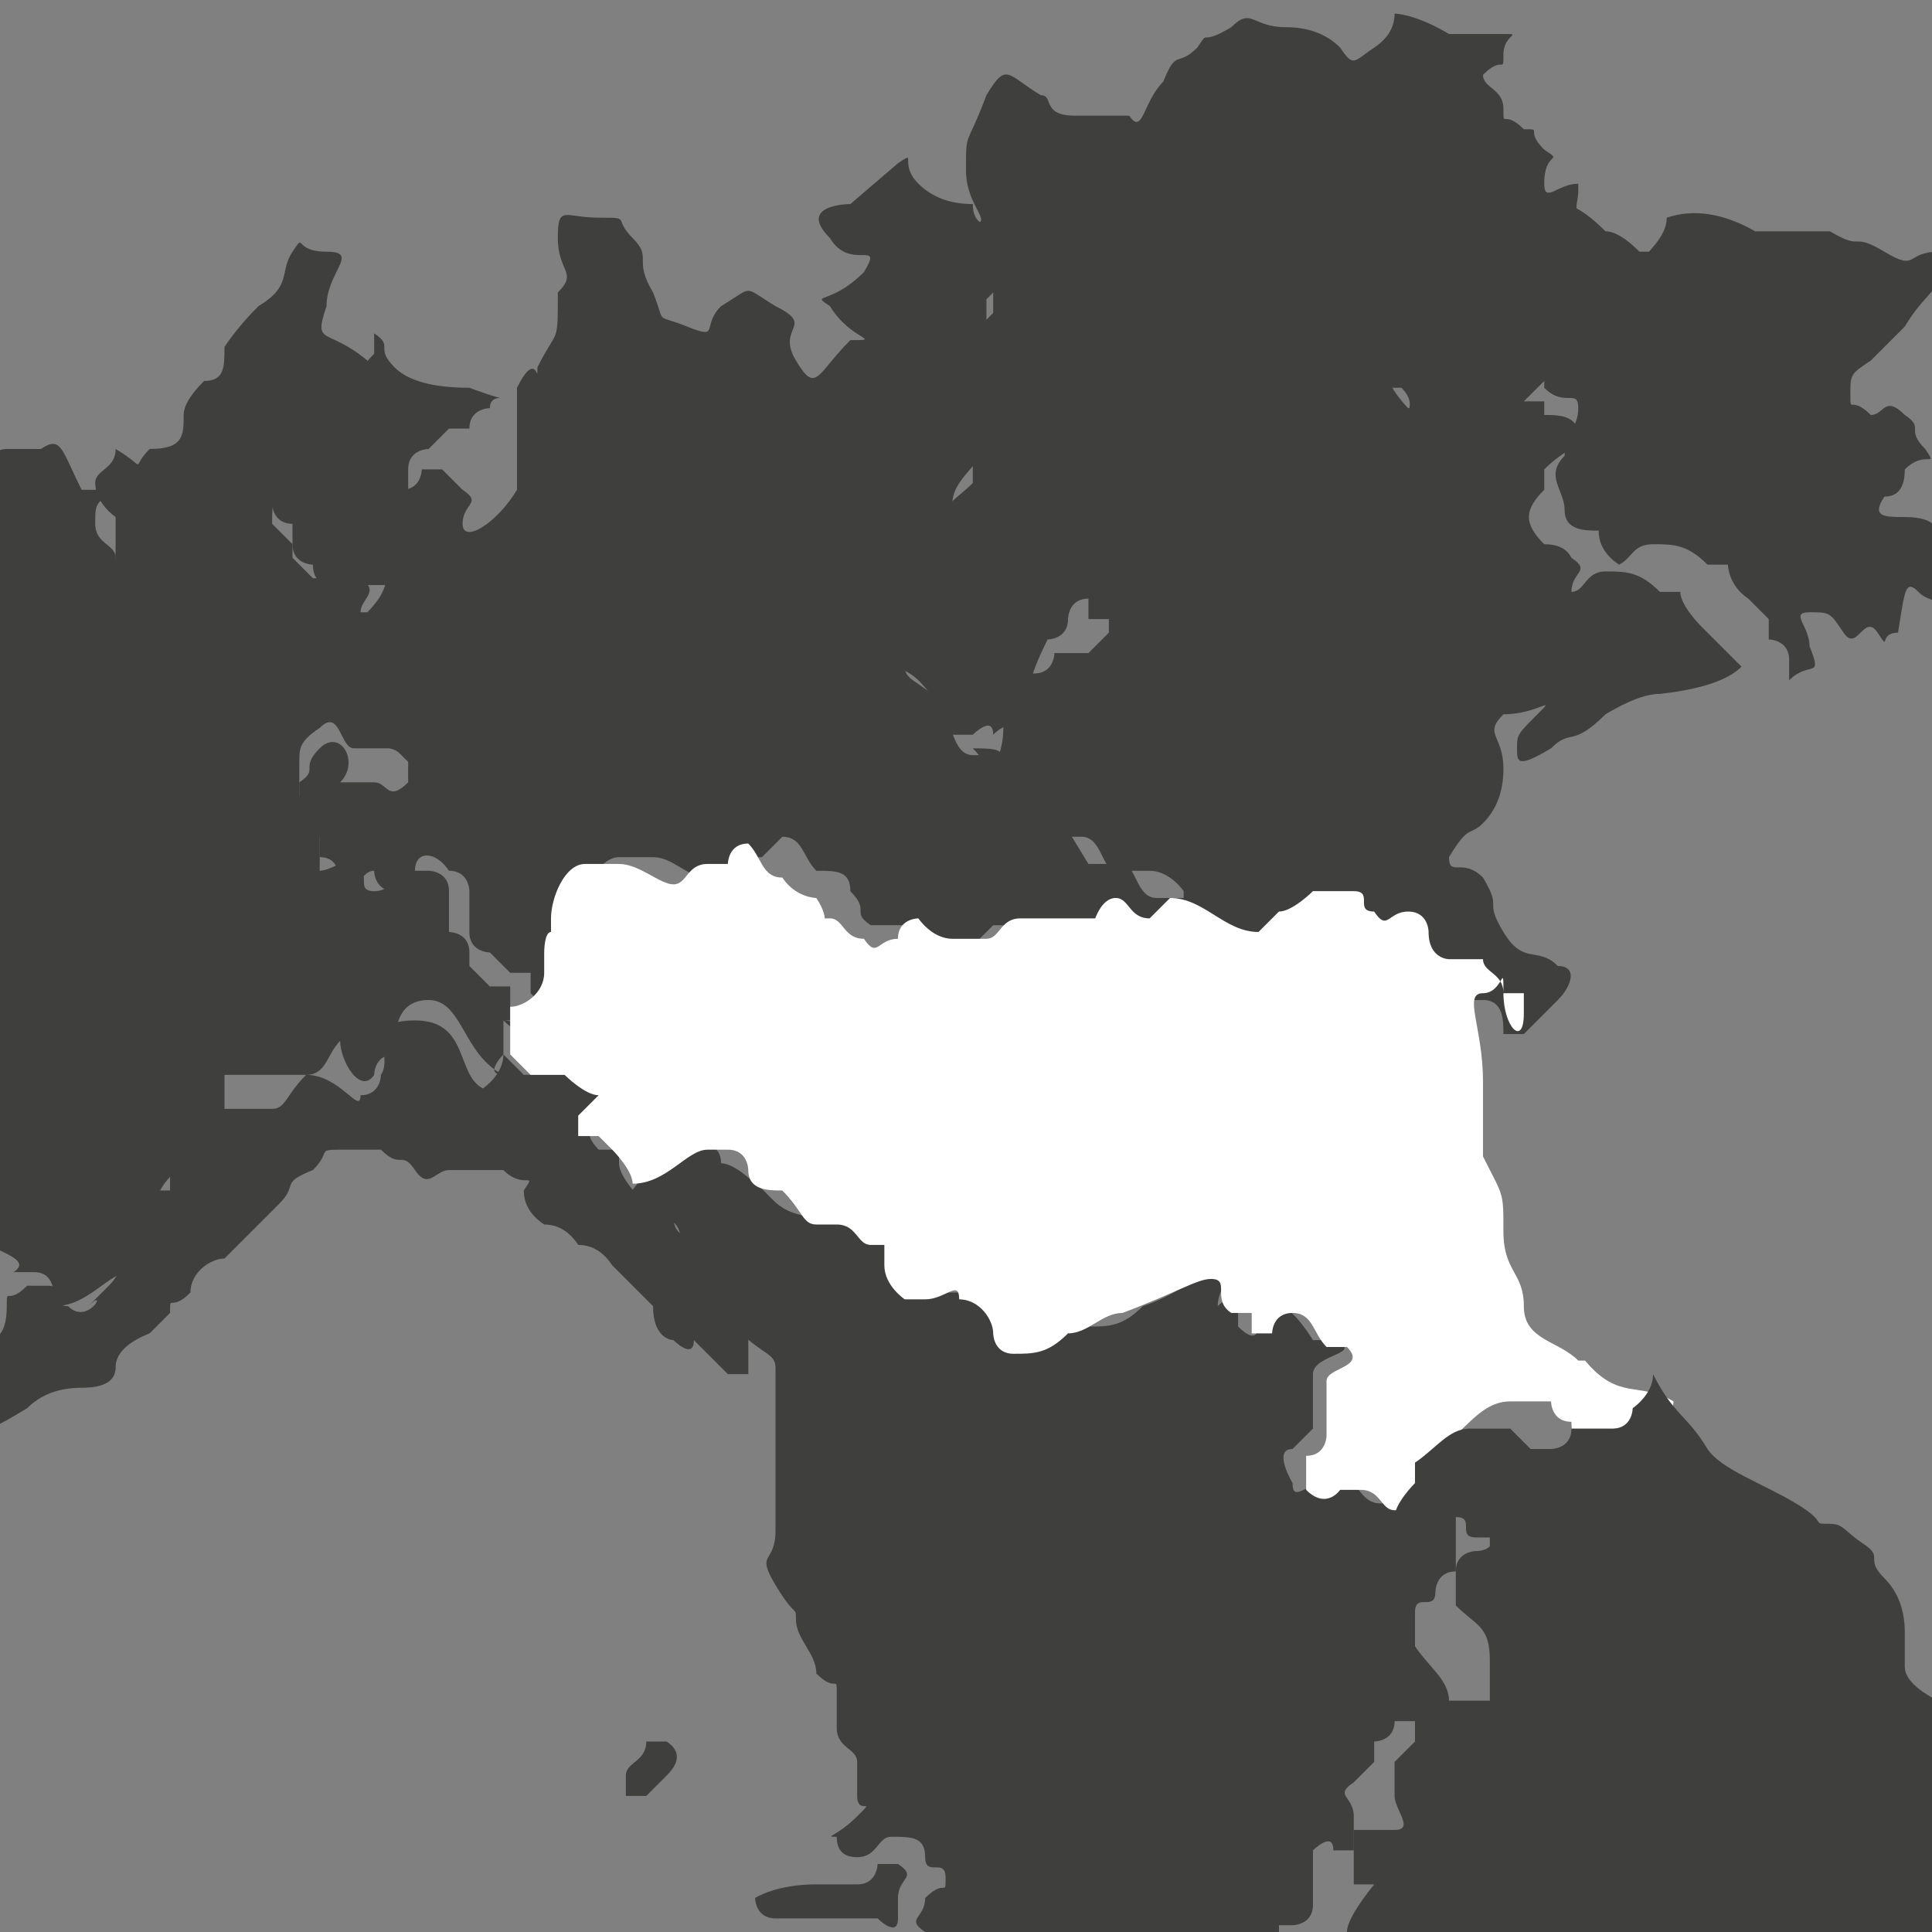 <?xml version="1.0" encoding="UTF-8"?>
<svg xmlns="http://www.w3.org/2000/svg" xmlns:xlink="http://www.w3.org/1999/xlink" version="1.1" viewBox="0 0 28.4 28.4">
  <rect x="0" y="0" width="28.4" height="28.4" fill="#808080" stroke="none"/>
  <defs>
    <style>
      .cls-1 {
        fill: none;
      }

      .cls-2 {
        fill: #3f3f3e;
      }

      .cls-3 {
        clip-path: url(#clippath-17);
      }

      .cls-4 {
        clip-path: url(#clippath-19);
      }

      .cls-5 {
        clip-path: url(#clippath-11);
      }

      .cls-6 {
        clip-path: url(#clippath-16);
      }

      .cls-7 {
        clip-path: url(#clippath-18);
      }

      .cls-8 {
        clip-path: url(#clippath-10);
      }

      .cls-9 {
        clip-path: url(#clippath-15);
      }

      .cls-10 {
        clip-path: url(#clippath-13);
      }

      .cls-11 {
        clip-path: url(#clippath-14);
      }

      .cls-12 {
        clip-path: url(#clippath-12);
      }

      .cls-13 {
        clip-path: url(#clippath-31);
      }

      .cls-14 {
        clip-path: url(#clippath-32);
      }

      .cls-15 {
        clip-path: url(#clippath-33);
      }

      .cls-16 {
        clip-path: url(#clippath-34);
      }

      .cls-17 {
        clip-path: url(#clippath-35);
      }

      .cls-18 {
        clip-path: url(#clippath-39);
      }

      .cls-19 {
        clip-path: url(#clippath-30);
      }

      .cls-20 {
        clip-path: url(#clippath-36);
      }

      .cls-21 {
        clip-path: url(#clippath-37);
      }

      .cls-22 {
        clip-path: url(#clippath-38);
      }

      .cls-23 {
        clip-path: url(#clippath-27);
      }

      .cls-24 {
        clip-path: url(#clippath-29);
      }

      .cls-25 {
        clip-path: url(#clippath-26);
      }

      .cls-26 {
        clip-path: url(#clippath-28);
      }

      .cls-27 {
        clip-path: url(#clippath-20);
      }

      .cls-28 {
        clip-path: url(#clippath-21);
      }

      .cls-29 {
        clip-path: url(#clippath-22);
      }

      .cls-30 {
        clip-path: url(#clippath-23);
      }

      .cls-31 {
        clip-path: url(#clippath-24);
      }

      .cls-32 {
        clip-path: url(#clippath-25);
      }

      .cls-33 {
        clip-path: url(#clippath-41);
      }

      .cls-34 {
        clip-path: url(#clippath-40);
      }

      .cls-35 {
        clip-path: url(#clippath-1);
      }

      .cls-36 {
        clip-path: url(#clippath-3);
      }

      .cls-37 {
        clip-path: url(#clippath-4);
      }

      .cls-38 {
        clip-path: url(#clippath-2);
      }

      .cls-39 {
        clip-path: url(#clippath-7);
      }

      .cls-40 {
        clip-path: url(#clippath-6);
      }

      .cls-41 {
        clip-path: url(#clippath-9);
      }

      .cls-42 {
        clip-path: url(#clippath-8);
      }

      .cls-43 {
        clip-path: url(#clippath-5);
      }

      .cls-44 {
        fill: #fff;
      }

      .cls-45 {
        clip-path: url(#clippath);
      }
    </style>
    <clipPath id="clippath">
      <rect class="cls-1" x="-.2" y="0" width="28.6" height="28.4"/>
    </clipPath>
    <clipPath id="clippath-1">
      <rect class="cls-1" x="-4.4" y="0" width="57.5" height="69.4"/>
    </clipPath>
    <clipPath id="clippath-2">
      <rect class="cls-1" x="-4.4" y="0" width="57.5" height="69.4"/>
    </clipPath>
    <clipPath id="clippath-3">
      <rect class="cls-1" x="-4.4" y="0" width="57.5" height="69.4"/>
    </clipPath>
    <clipPath id="clippath-4">
      <rect class="cls-1" x="-4.4" y="0" width="57.5" height="69.4"/>
    </clipPath>
    <clipPath id="clippath-5">
      <rect class="cls-1" x="-4.4" y="0" width="57.5" height="69.4"/>
    </clipPath>
    <clipPath id="clippath-6">
      <rect class="cls-1" x="-4.4" y="0" width="57.5" height="69.4"/>
    </clipPath>
    <clipPath id="clippath-7">
      <rect class="cls-1" x="-4.4" y="0" width="57.5" height="69.4"/>
    </clipPath>
    <clipPath id="clippath-8">
      <rect class="cls-1" x="-4.4" y="0" width="57.5" height="69.4"/>
    </clipPath>
    <clipPath id="clippath-9">
      <rect class="cls-1" x="-4.4" y="0" width="57.5" height="69.4"/>
    </clipPath>
    <clipPath id="clippath-10">
      <rect class="cls-1" x="-4.4" y="0" width="57.5" height="69.4"/>
    </clipPath>
    <clipPath id="clippath-11">
      <rect class="cls-1" x="-4.4" y="0" width="57.5" height="69.4"/>
    </clipPath>
    <clipPath id="clippath-12">
      <rect class="cls-1" x="-4.4" y="0" width="57.5" height="69.4"/>
    </clipPath>
    <clipPath id="clippath-13">
      <rect class="cls-1" x="-4.4" y="0" width="57.5" height="69.4"/>
    </clipPath>
    <clipPath id="clippath-14">
      <rect class="cls-1" x="-4.4" y="0" width="57.5" height="69.4"/>
    </clipPath>
    <clipPath id="clippath-15">
      <rect class="cls-1" x="-4.4" y="0" width="57.5" height="69.4"/>
    </clipPath>
    <clipPath id="clippath-16">
      <rect class="cls-1" x="-4.4" y="0" width="57.5" height="69.4"/>
    </clipPath>
    <clipPath id="clippath-17">
      <rect class="cls-1" x="-4.4" y="0" width="57.5" height="69.4"/>
    </clipPath>
    <clipPath id="clippath-18">
      <rect class="cls-1" x="-4.4" y="0" width="57.5" height="69.4"/>
    </clipPath>
    <clipPath id="clippath-19">
      <rect class="cls-1" x="-4.4" y="0" width="57.5" height="69.4"/>
    </clipPath>
    <clipPath id="clippath-20">
      <rect class="cls-1" x="-4.4" y="0" width="57.5" height="69.4"/>
    </clipPath>
    <clipPath id="clippath-21">
      <rect class="cls-1" x="-4.4" y="0" width="57.5" height="69.4"/>
    </clipPath>
    <clipPath id="clippath-22">
      <rect class="cls-1" x="-4.4" y="0" width="57.5" height="69.4"/>
    </clipPath>
    <clipPath id="clippath-23">
      <rect class="cls-1" x="-4.4" y="0" width="57.5" height="69.4"/>
    </clipPath>
    <clipPath id="clippath-24">
      <rect class="cls-1" x="-4.4" y="0" width="57.5" height="69.4"/>
    </clipPath>
    <clipPath id="clippath-25">
      <rect class="cls-1" x="-4.4" y="0" width="57.5" height="69.4"/>
    </clipPath>
    <clipPath id="clippath-26">
      <rect class="cls-1" x="-4.4" y="0" width="57.5" height="69.4"/>
    </clipPath>
    <clipPath id="clippath-27">
      <rect class="cls-1" x="-4.4" y="0" width="57.5" height="69.4"/>
    </clipPath>
    <clipPath id="clippath-28">
      <rect class="cls-1" x="-4.4" y="0" width="57.5" height="69.4"/>
    </clipPath>
    <clipPath id="clippath-29">
      <rect class="cls-1" x="-4.4" y="0" width="57.5" height="69.4"/>
    </clipPath>
    <clipPath id="clippath-30">
      <rect class="cls-1" x="-4.4" y="0" width="57.5" height="69.4"/>
    </clipPath>
    <clipPath id="clippath-31">
      <rect class="cls-1" x="-4.4" y="0" width="57.5" height="69.4"/>
    </clipPath>
    <clipPath id="clippath-32">
      <rect class="cls-1" x="-4.4" y="0" width="57.5" height="69.4"/>
    </clipPath>
    <clipPath id="clippath-33">
      <rect class="cls-1" x="-4.4" y="0" width="57.5" height="69.4"/>
    </clipPath>
    <clipPath id="clippath-34">
      <rect class="cls-1" x="-4.4" y="0" width="57.5" height="69.4"/>
    </clipPath>
    <clipPath id="clippath-35">
      <rect class="cls-1" x="-4.4" y="0" width="57.5" height="69.4"/>
    </clipPath>
    <clipPath id="clippath-36">
      <rect class="cls-1" x="-4.4" y="0" width="57.5" height="69.4"/>
    </clipPath>
    <clipPath id="clippath-37">
      <rect class="cls-1" x="-4.4" y="0" width="57.5" height="69.4"/>
    </clipPath>
    <clipPath id="clippath-38">
      <rect class="cls-1" x="-4.4" y="0" width="57.5" height="69.4"/>
    </clipPath>
    <clipPath id="clippath-39">
      <rect class="cls-1" x="-4.4" y="0" width="57.5" height="69.4"/>
    </clipPath>
    <clipPath id="clippath-40">
      <rect class="cls-1" x="-4.4" y="0" width="57.5" height="69.4"/>
    </clipPath>
    <clipPath id="clippath-41">
      <rect class="cls-1" x="-.2" y="0" width="28.6" height="28.4"/>
    </clipPath>
  </defs>
  <!-- Generator: Adobe Illustrator 28.7.1, SVG Export Plug-In . SVG Version: 1.2.0 Build 142)  -->
  <g>
    <g id="Livello_1">
      <g>
        <g class="cls-45">
          <g>
            <g class="cls-35">
              <path class="cls-2" d="M31.9,37.9h0"/>
            </g>
            <g class="cls-38">
              <path class="cls-2" d="M1.4,40.3c0-.3-.3-.5,0-.5l.3-.3q.3-.3.3-.5h0c-.3-.5-.8,0-.8.5v.5s-.3,0-.3.3c0,0,.3.3.3.5s-.3.3-.5.3v.3s.3,0,.3.3c0,0,0,.3-.3.5v.5s0,.3.3.3.3,0,.3-.3c0,0,0-.3,0,0v.9s.3,0,.3.3v.3c0,.3-.3.3-.3.5v.3h.1v.8c0,.2-.3,0-.3.3s.3,0,.5,0v.3h-.2c-.3,0-.3.3-.3.5v.3c0,.3,0,.5.3.8.3,0,.3-.3.5,0,0,0,.3.5,0,.5,0,0-.3,0,0,.3q.3-1.1.3-.8h0c-.3,0-.3-.3-.3-.3h-.2v.8s.3.3,0,.3v.3h-.3v.5l-.3.3v.5s.3,0,.3.3-.2.3-.2.6h.3v.5c0,.3-.5.3-.5,0-.3-.3.3-.5,0-.8s-.5,0-.8.3c0,.5.5.3.8.5,0,.3-.3,1.1.3.8h.3c.3-.3,0-.5,0-.8,0,0,0-.3.3-.3s0,.3,0,.5v1.3h.3s0-.5.3-.5.3.3.5.3h0c.3-.3.8-.5,1.1-.8,0,0,0-.3.3-.3v-1h.3c.3,0,.5-.3.5,0l.3.3h.5c.3,0,0,.3.3.5h.3s0,.3.3.3v-.5c.3-.5.5-.8.5-1.3l-.5-.3c0-.3.3-.3.3-.3,0-.3,0-.5.3-.5,0,0,0-.3.3-.3,0-.3-.3-.3-.3-.5s.3-.3.3-.3v-.6h.2c0-.4-.5-.1-.3-.4,0-.3.3-.3.3-.5v-.3s.3,0,.3-.3v-.3h-.3l-.3-.3v-.3s.3,0,.3-.3l-.3-.3v-.3s.3-.5.3-.3c0,0,.3.3.3,0q.3-.3.3-.5v-.3h.3c.3-.3-.3-.5-.5-.8v-.3h0c0-.3-.3-.3-.3-.5s.3-.3.3-.3h-.3q-.3,0-.3-.3v-.3h.2s.3-.3,0-.3h-.8v-.5h.3s.3-.3,0-.3h-.3v-.8c.3,0,.3.3.3.3l-.3-.3v-.5h.3c0-.3-.5-.3-.5-.3l-.3-.3c-.5,0-.3.5-.3.8v.6s-.3,0-.3-.3h-.5s-.3-.3-.3,0l-.2.3v.5l-.3.3h-.2v.2s-.3.3-.5.3c0,0-.3-.3-.3,0l-.3.3v.3s-.3.3-.5.3-.3-.3-.3-.3h-.3c-.5-.4-.7-.4-1-.6.3,0,0,0,0,0h0"/>
            </g>
            <g class="cls-36">
              <path class="cls-2" d="M20.1,60.2h0s-.3-.3-.5,0c0,.3.3.8.5.5,0,0,0-.2,0-.5,0,0,0-.2,0,0"/>
            </g>
            <g class="cls-37">
              <path class="cls-2" d="M21.1,60.5c.3,0,0,0,0,0-.3-.3-.5,0-.5.3.3.3.5.3.8,0,.2-.3,0-.3-.3-.3h0"/>
            </g>
            <g class="cls-43">
              <path class="cls-2" d="M22.4,60s-.3.3-.3.5v.8l-.3.3v.3h0l.3.3.3.3s0,.3.3.5l.3-.3v.3c0,.3,0,.5.3.5h1.4s.3-.3.3,0l.3.3s0,.3.3.3h.5l.3.3h.3c.3,0,.3.3.3.5q.3.3.3.5c0,.3.3.3.5.3,0,0,0,.3.3.3s.3-.3.5-.3c.3.3.3.5.5.5.3.3.3,0,.5,0,.3,0,.3.3.3.5h.8c.3,0,0,.3.3.3s.5-.3.8-.3c0,0,0,.3.3.3h.3c.3.3,0,.5.3.5,0,.3.3.3.3.3,0,0,0,.3.3.5,0,.3.3.3.5.3,0,0,0,.3.3.3h0c.3,0,.3.3.5.3h.3s.3-.5.3-.3h.6c.3,0,.3.3.3.5h.3c.3,0,.3.3.5.3h0c.3-.3,0-.3,0-.5v-.8s.3,0,.3-.3v-.5c0-.2.3-.3.3-.5h.3l.5-.3q0-.3-.3-.3s.3-.3,0-.5h-.8s-.3,0-.3-.3v-.7s.3,0,.3-.3-.3-.3-.5-.3v-.3s.3,0,.3-.3c0,0-.3,0-.3-.3v-.3s0-.3.3-.3c0-.3.3-.8.3-1.1,0,0,.3,0,.3-.3v-.5c0-.2.3-.5.5-.5,0,0,0-.3.3-.3,0,0,.3,0,.3-.3s0-.5.3-.5c0,0,.3,0,.3-.3v-.3h-.2s0-.5.3-.5h.3q0-.3-.3-.3v-.3c-.3,0-.5.3-.5.5v.3h-.5c-.2,0-.3.3-.5.3l-.3-.3-.5-.3c-.5,0,0,.8-.3,1.1h-.5s0-.3-.3-.3c0,0-.3,0-.3-.3h-.5s-.3-.3-.5,0c-.6.7-.6,1.3-1.4,1.5h-1.1c-.3,0-.2-.2-.2-.2h-.8c-.3,0-.5-.3-.8,0-.3,0-.3.3-.3.3q-.3.3-.5.3c-.3,0-.5-.3-.5-.3,0,0,0-.3-.3-.3h-.3v-.3c-.3-.3-.5,0-.8,0v-.3h-.3l.3-.3-.3-.3c-.3,0-.5.3-.8.5,0,0-.3,0-.3-.3,0,0-.3-.3-.5,0-.3.3,0,.5,0,.5,0,.3-.3.3-.5.3-.5,0-.5-.3-.8-.5,0,0-.3-.5-.3-.3-.3,0-.5.5-.5.5-.9.5-1.2.2-1.2.5q-.2,0,0,0c-.3.3-.3.5-.3.8"/>
            </g>
            <g class="cls-40">
              <path class="cls-2" d="M9.8,25.6c0,.2,0,0,0,0h-.3c0,.3-.3.3-.3.5v.3h.3l.3-.3q.3-.3,0-.5t0,0,0,0h0"/>
            </g>
            <g class="cls-39">
              <path class="cls-2" d="M10.9,29.2s-.3-.2,0,0c-.3,0-.5.3-.3.3h0s0,.3.3,0c0,.3,0,0,0-.3q.2.3,0,0c.2,0,0,0,0,0"/>
            </g>
            <g class="cls-42">
              <path class="cls-2" d="M14.6,30.8h0c0,.3.3.5.3.5h0v.3h.3c.3-.3,0-.5,0-.5v-.3h-.3c-.1,0-.1-.3-.3,0q0-.3,0,0"/>
            </g>
            <g class="cls-41">
              <path class="cls-2" d="M11.1,27.9h0s0,.3.3.3h1.5s.3.3.3,0v-.3c0-.3.3-.3,0-.5h-.3s0,.3-.3.3h-.6c-.6,0-.9.2-.9.2,0,0,0,.3,0,0"/>
            </g>
            <g class="cls-8">
              <path class="cls-2" d="M26.9,41.8c0-.2-.3,0,0,0q-.3.3-.3.5h.3c.3-.2,0-.5,0-.5"/>
            </g>
            <g class="cls-5">
              <path class="cls-2" d="M29.3,41.8h0q-.3,0-.3.3c0,.3.3.3.5.3h.3v-.3q-.3,0-.5-.3t0,0h0"/>
            </g>
            <g class="cls-12">
              <path class="cls-2" d="M30.3,42.9s-.2,0,0,0c-.2,0-.5.3,0,0-.3.3.3.3.3.3h.3v-.3h-.6s-.2,0,0,0"/>
            </g>
            <g class="cls-10">
              <path class="cls-2" d="M32.4,56.6s-.3-.3-.3,0v.3l.3-.3v.5q.3-.3,0-.5t0,0h0"/>
            </g>
            <g class="cls-11">
              <path class="cls-2" d="M33.7,56.3h-.3v.3h.6c.3,0,0-.3-.3-.3q.3,0,0,0h0"/>
            </g>
            <g class="cls-9">
              <path class="cls-2" d="M34.3,56.8s0,.3,0,0c-.3.3-.3.5,0,.8h.3v-.3c0-.3.3-.3.3-.5h-.6c.2,0,0,0,0,0"/>
            </g>
            <g class="cls-6">
              <path class="cls-2" d="M-.7,9.5s0-.2,0,0c0-.3.3-.3.3-.3h1.9c.2-.2.2-.5.2-.7v-.3c0-.2-.3-.2-.3-.5s0-.3.3-.5h-.5c-.3-.6-.3-.8-.6-.6H.1c-.3,0,0,.3-.5,0-.5,0-.5.3-.8,0-.3,0-.3-.3-.5,0-.3,0-.3-.3-.5,0q-.6.6-.8.8c0,.3-.3.3,0,.6q.5,0,.5.3t.3.5c0,.2-.3.2.2.5.3,0,.5.3.5.5h0c.3,0,.6,0,.8-.3"/>
            </g>
            <g class="cls-3">
              <path class="cls-2" d="M4,17.9q0-.2,0,0"/>
            </g>
            <g class="cls-7">
              <path class="cls-2" d="M4,17.9q0-.2,0,0"/>
            </g>
            <g class="cls-4">
              <path class="cls-2" d="M5.1,6.1c-.3.3-.3.5-.5.5h-.3c0,.3-.3.6-.3.8,0,0,0,.3.3.3v.3c0,.3.3.3.3.3q0,.3.3.3h.8c.3,0,.3-.5.3-.8v-.9c0-.3.3-.3.3-.3l.3-.3h.3c0-.3.3-.3.3-.3,0-.3.5,0-.3-.3q-.8,0-1.1-.3c-.3-.3,0-.3-.3-.5v.3c-.4.4-.4.7-.4.9"/>
            </g>
            <g class="cls-27">
              <path class="cls-2" d="M4,17.9q0-.2,0,0"/>
            </g>
            <g class="cls-28">
              <path class="cls-2" d="M11.1,19.5s0-.2,0,0l-.3-.3v-.2c0-.3-.3-.3-.3-.5,0,0,0-.3-.3-.3,0,0-.3,0-.3-.3-.3,0-.3-.3-.5-.3,0,0-.3-.3-.3-.5v-.2h-.3s-.3-.3,0-.3c0,0,.3,0,.3-.3-.3-.3-.5-.3-.8-.5h-.6l-.3-.3c0,.3-.3.5-.3.5-.4-.2-.2-1-1-1s-.3.5-.5.8c0,0,0,.3-.3.3,0,.3-.3-.3-.8-.3-.3.3-.3.5-.5.5h-1.2v.6l-.3.3v.3h-.3s-.3,0-.3.3,0,.8-.3,1.1l-.3.3c.3-.3,0,.3-.3,0-.3,0,0-.3-.3-.3h-.3c-.3.3-.3,0-.3.3q0,.5-.3.5c-.3.3-.5,0-.5.5v.8c-.3.3,0,0,.3,0s.3,0,.8-.3q.3-.3.8-.3t.5-.3.5-.5c.2-.2.3-.3.3-.3,0-.3,0,0,.3-.3,0-.3.3-.5.5-.5q.3-.3.5-.5h0l.3-.3c.3-.3,0-.3.5-.5.3-.3,0-.3.5-.3h.5c.3.3.3,0,.5.3s.3,0,.5,0h.8c.3.3.5,0,.3.3q0,.3.3.5.3,0,.5.3.3,0,.5.3l.3.3.3.3c0,.5.3.5.3.5,0,0,.3.3.3,0-.3-.3-.3-.5-.3-.3q.3.3.5.5l.3.3h.3c0-.4,0-.7,0-.7"/>
            </g>
            <g class="cls-29">
              <path class="cls-2" d="M7.5,15s0-.2,0,0v-.5h-.3l-.3-.3v-.2c0-.3-.3-.3-.3-.3v-.6c0-.3-.3-.3-.3-.3h-.5s0,.3-.3.3,0-.3-.3-.3c0-.3-.3,0-.5,0v-.8c0-.3-.3-.3-.3-.3v-.5c0-.2,0-.3.3-.5h0c.3-.3.3.3.5.3h.5c.2,0,.3.3.5,0v-.3l-.3-.3v-.3s-.3,0-.3-.3v-.3c0-.3-.3-.3-.3-.5s.3-.3,0-.5h.1-.8s-.3-.3-.3-.3v-.2l-.3-.3c0-.3,0-.5.3-.8h.3c.3,0,.3-.3.5-.5,0-.3.3-.5.3-.8v-.3h0c-.6-.5-.8-.2-.6-.8,0-.5.5-.8,0-.8s-.3-.3-.5,0,0,.5-.5.8q-.3.3-.5.6c0,.3,0,.5-.3.5q-.3.3-.3.5c0,.3,0,.5-.5.5-.3.3,0,.3-.5,0h0c0,.3-.3.3-.3.5,0,.3.3.5.3.5v.4c0,.3,0,.5-.3.8H-.7v.2c-.3.8-.5.8-.8.8h0c0,.3-.3.5-.3.8-.3.3,0,.3-.3.3-.5.3-.5,0-.8.3s0,.5-.3.5-.3-.3-.5,0c-.3,0-.5-.3-.5,0s-.3.3,0,.5.3.3.3.5-.3.3,0,.5q.3,0,.5.3s.3-.3.3,0c.3.3.3,0,.3.3s.3.3,0,.5l-.3.3q-.3.3-.3.5c0,.2-.3,0-.3.5s-.3.3,0,.5c.5,0,.3,0,.3.3v.8c0,.3-.3.3,0,.5s.5.3.8.5c.3.3.3,0,.5.3s.5.3.8,0h.5c.2,0,.3-.5.5-.3s.8.3.5.5h.3c.3,0,.3.3.3.5.5,0,.8-.5,1.1-.5l.3-.3c0-.3,0-.8.3-1.1l.3-.3h.2v-.3l.3-.3v-.6h1.2c.3,0,.3-.3.5-.5,0,.3.3.8.5.5,0,0,0-.3.3-.3,0-.3,0-.8.5-.8s.5.8,1.1,1.1c-.3,0,0-.3,0-.3h0v-.5c.3.3.3,0,0,0"/>
            </g>
            <g class="cls-30">
              <path class="cls-2" d="M4,17.9q0-.2,0,0"/>
            </g>
            <g class="cls-31">
              <path class="cls-2" d="M24.5,3.2c0,.3-.3.5-.5.8,0,.3-.3,0-.5.3-.3,0-.3.3-.3.3,0,0-.2.2-.2.5h-.3l-.3.3h.3v.3c.3.3.5,0,.5.3s-.2.4-.2.4v.3c-.3.3,0,.5,0,.8s.3.3.5.3h0q0,.3.3.5c.2-.1.2-.3.5-.3s.5,0,.8.3h.3s0,.3.3.5l.3.3v.3s.3,0,.3.3v.3h0c.3-.3.5,0,.3-.5,0-.3-.3-.5,0-.5s.3,0,.5.3.3-.3.5,0,0,0,.3,0c.1-.6.1-.8.3-.6s.3,0,.5.5c.3.3,0,.5.3.5s0,.3.5.3c.3-.3.5,0,.3-.5-.3-.2-.3-.5-.5-.5-.3-.3-.8,0-.5-.5q-.5-.3-.3-.3v-.3q0-.3-.5-.3c-.3,0-.5,0-.3-.3q.3,0,.3-.4c.3-.3.5,0,.3-.3-.3-.3,0-.3-.3-.5-.3-.3-.3,0-.5,0-.3-.3-.3,0-.3-.3s0-.3.3-.5q.3-.3.5-.5c.3-.5.5-.5.5-.8s.3-.3,0-.3c-.5,0-.3.3-.8,0s-.3,0-.8-.3h-1.1q-.7-.4-1.3-.2t0,0h0"/>
            </g>
            <g class="cls-32">
              <path class="cls-2" d="M18,13.5c0-.3-.5-.3-.5-.3h-.5c-.3,0-.3-.5-.5-.5h-.5c-.3-.5-.5-.8-.5-.8l-.3-.3-.3-.5h-.6c-.3,0-.3-.5-.5-.8-.3-.3-.5-.3-.5-.5s.3-.3.3-.3l.3-.3h.1l.3-.2v-.3c0-.3.3-.5,0-.8,0-.3-.3-.3-.3-.5,0-.3.3-.5.5-.8.3-.3,0-.5,0-.8v-1.4l.3-.3v-.5c0-.3-.3-.3-.3-.3,0,0-.2,0-.2-.3h0q-.5,0-.8-.3c-.3-.3,0-.5-.3-.3l-.7.6s-.8,0-.3.5c.3.5.8,0,.5.5-.5.5-.8.3-.5.5.3.5.8.5.3.5-.5.5-.5.8-.8.3s.3-.5-.3-.8c-.5-.3-.3-.3-.8,0-.3.3,0,.5-.5.3s-.3,0-.5-.5c-.3-.5,0-.5-.3-.8s0-.3-.5-.3-.6-.2-.6.3.3.5,0,.8c0,.8,0,.5-.3,1.1,0,.3,0-.3-.3.3,0,.7,0,.4,0,.7v.8c-.3.5-.8.8-.8.5s.3-.3,0-.5l-.3-.3h-.3s0,.3-.3.3l-.2.2v.8c0,.3,0,.5-.3.8h-.3c0,.3-.3.3,0,.5,0,0,.3.3.3.5v.3s.3,0,.3.3v.3l.3.3v.3c-.3.3-.3,0-.5,0h-.5c.3-.3,0-.8-.3-.5h0c-.3.3,0,.3-.3.5v.5l.3.3v.3c.3,0,.3.3.3.5.3,0,.3-.3.5-.3,0,0,0,.3.3.3l.3-.3c0-.3.3-.3.5,0,.3,0,.3.3.3.3v.6c0,.3.3.3.3.3h0s.3.3.3.3h.3v.3l.3.3h0q0-.4.2-.6v-.6c-.3-.3,0-.3,0-.3.3-.3.5-.8.8-.8h.5c.3,0,.5.3.8.3s.3-.3.5-.3h.3l.3-.3c.3,0,.3.3.5.5.3,0,.5,0,.5.3.3.3,0,.3.3.5h.5c.3,0,.3.3.5.3h.5l.3-.3c.3,0,.5,0,.5.3,0,0,.3.3.5,0,.3,0,.3-.3.5-.3h1.1s0-.3.3-.3.3.3.5.3c.3,0,.3-.3.3-.3h0c-.2.4-.2.2-.2.2"/>
            </g>
            <g class="cls-25">
              <path class="cls-2" d="M25.6,9.8q0-.3,0,0l-.3-.3-.3-.3s-.3-.3-.3-.5h-.3c-.3-.3-.5-.3-.8-.3s-.3.3-.5.3c0-.3.3-.3,0-.5h0q-.1-.2-.4-.2c-.3-.3-.3-.5,0-.8v-.3c.3-.3.5-.3.5-.5,0-.3-.3-.3-.5-.3v-.2h-.3l.3-.3h.3s.3-.3.3-.5q0-.3.3-.3t.5-.3c.3-.3.5-.5.5-.8h-.5q-.3-.3-.5-.3h0c-.4-.4-.6-.4-.6-.4,0,.3,0,.5-.3.5s-.3-.3-.5-.5h-.9c-.3.3-.3.5-.5.8,0,0-.3,0-.3.3s0,.3-.3.5c0,0-.3,0-.5.3,0,0,0,.5.3.5h.3v.3h.3c.3.3,0,.5-.3.8,0,.3-.5,0-.5.3,0,0-.3,0-.3.3v.3l-.3.3h-.9c-.3,0-.3.3-.5.5,0,0-.3,0-.5.3,0,0,.3.3,0,.5,0,0-.1,0-.1,0v.3s0,.3-.3.3c0,0-.3.3-.3,0v-.3h-.3l-.3.3h-.5s0,.3-.3.3c0,0-.3,0-.3.3-.3.3,0,.5-.3,1.1.3-.3,0-.3-.3-.3h0s.3.3.3.5l.3.3c.3.3.3.5.5.5h.5c.3,0,.3.5.5.5h.5c.3,0,.5.3.5.3v.5h0c.5,0,.8.5,1.1.5l.3-.3s.3-.3.5-.3h.6c.3,0,.3.3.3.3.3,0,.3-.3.5,0,0,0,0,.3.3.3,0,0,.3,0,.3.3v.3h.5c.3,0,.3.3.3.5h.3q.3-.3.5-.5c.2-.2.3-.5,0-.5-.3-.3-.5,0-.8-.5s0-.3-.3-.8c-.3-.3-.5,0-.5-.3.3-.5.3-.3.5-.5q.3-.3.3-.8c0-.5-.3-.5,0-.8.5,0,.8-.3.5,0s-.3.3-.3.5,0,.3.5,0c.3-.3.3,0,.8-.5q.5-.3.8-.3.9-.1,1.2-.4h0"/>
            </g>
            <g class="cls-23">
              <path class="cls-2" d="M16.1,8.7v-.5h-.3v-.5l-.3-.3s0-.3-.3-.3h-.3c-.3,0-.5.5-.5.5v.5c-.3,0-.3.3-.5.3h0v.6h-.4l-.3.3-.2.2c0,.3.3.3.5.5.3.3.3.5.5.8h.3s.3-.3.3,0h0c.3-.3.5,0,.5-.3s0-.5.3-1.1c0,0,.3,0,.3-.3,0,0,0-.3.3-.3h.3c-.2.2-.4.2-.2,0q-.2,0,0,0"/>
            </g>
            <g class="cls-26">
              <path class="cls-2" d="M23.2,2.7c-.3,0-.5.3-.5,0,0-.5.3-.3,0-.5-.3-.3,0-.3-.3-.3-.3-.3-.3,0-.3-.3s-.3-.3-.3-.5c.3-.3.3,0,.3-.3s.3-.3,0-.3h-.8c-.5-.3-.8-.3-.8-.3q0,.3-.3.5c-.3.2-.3.3-.5,0q-.3-.3-.8-.3c-.5,0-.5-.3-.8,0-.5.3-.3,0-.5.3-.3.3-.3,0-.5.5-.3.3-.3.8-.5.5h-.8c-.5,0-.3-.3-.5-.3-.5-.3-.5-.5-.8,0-.3.8-.3.5-.3,1.1s.5.8,0,.8h-.2c0,.3.3.3.3.5,0,0,.3,0,.3.3v.5l-.3.3v2.2c-.3.3-.5.3-.5.9s.3.3.3.5v.8c.3,0,.3-.3.5-.3.3,0,0-.3,0-.5s.2-.5.5-.5h.3c.3,0,0,.3.3.3l.3.3v.5h.3v.9s0,.3.3.3h.3l.3-.3h.3v.3h.3l.3-.3c0-.3-.3-.3,0-.3,0-.3.3-.3.3-.3-.4-.4-.7-.4-.4-.7,0,0,.3,0,.5-.3.3.1.3-.4.5-.4h.9l.3-.3v-.3l.3-.3c.3,0,.5,0,.5-.3,0,0,.3-.5.3-.8h-.3c0,0-.3,0-.3,0,0,0-.3-.3-.3-.5,0-.3.3-.3.5-.3q0-.3.3-.5c0-.3.3,0,.3-.3.3-.3.3-.5.5-.8h.9c0,.3,0,.5.5.5s0-.3.3-.5c-.7-.5-.5-.5-.5-.8h0"/>
            </g>
            <g class="cls-24">
              <path class="cls-2" d="M20.3,22.1c-.3,0-.3-.3-.5-.3h-.3c-.3,0-.5.3-.5,0,0,0-.3-.5,0-.5l.3-.3v-.8c0-.3.8-.3.3-.5h-.3s-.3-.5-.5-.5l-.3.3s0,.3-.3,0v-.3c0-.3-.3,0-.3,0,0-.3.3-.5,0-.5h0c-.3,0-.5.3-1.1.5-.3.3-.5.3-.8.3s-.5.3-.8.3c0,0-.3,0-.3-.3-.3-.3-.5-.3-.5-.5h-.8c-.3,0-.3-.5-.3-.5v-.3h-.3c-.3,0-.3-.3-.5-.3h-.3c-.8,0-.8-.3-1.1-.5,0,0-.3-.3-.5-.3,0-.3-.3-.3-.3-.3h-.3c-.3,0-.5.5-.8.8h0s.3.3.5.3c0,0,.3,0,.3.3,0,0,0,.3.3.3l.3.3v.5h.3v.3h0c.3.3.5.3.5.5v2.4c0,.5-.3.3,0,.8s.3.3.3.5c0,.3.3.5.3.8.3.3.3,0,.3.3v.5c0,.3.3.3.3.5v.5c0,.3.3,0,0,.3s-.5.3-.3.3q0,.3.3.3c.3,0,.3-.3.5-.3.3,0,.5,0,.5.3s.3,0,.3.3,0,0-.3.3c0,.3-.3.3,0,.5h.5q.3,0,.5.3t.3.5c0,.2.3.3.3.5,0,0,.3,0,.3.3s.3.3,0,.3-.3,0-.3.3-.3.3,0,.3q.3.3.5,0,.3-.3.5-.3h.8s.3,0,.3.3h.7v-.3s0-.3.3-.3c.3-.3.5-.3.5-.5v-.3s.3,0,0-.3v-.9h.2s.3,0,.3-.3v-.8s.3-.3.3,0h.3v-.5c0-.3-.3-.3,0-.5l.3-.3v-.3s.3,0,.3-.3h.8v-.3c0-.3-.3-.5-.5-.8v-.5c0-.3.3,0,.3-.3,0,0,0-.3.3-.3v-.8c.3,0,0,.3.3.3h.3s0,.3.3,0v-.8h-.3v-.3l-.3-.3h-1.1c.3.9,0,.9-.3.9q.3,0,0,0"/>
            </g>
            <g class="cls-19">
              <path class="cls-44" d="M23.2,20c-.3-.3-.8-.3-.8-.8s-.3-.5-.3-1.1,0-.5-.3-1.1v-1.1c0-.8-.3-1.3,0-1.3s.3-.5.3,0,.3.8.3.3v-.3h-.3c0-.3-.3-.3-.3-.5h-.5c0,0-.3,0-.3-.4,0,0,0-.3-.3-.3s-.3.3-.5,0c-.3,0,0-.3-.3-.3h-.6s-.3.3-.5.3l-.3.3c-.5,0-.8-.5-1.3-.5l-.3.3c-.3,0-.3-.3-.5-.3s-.3.3-.3.3h-1.1c-.3,0-.3.3-.5.3h-.5c-.3,0-.5-.3-.5-.3,0,0-.3,0-.3.3-.3,0-.3.3-.5,0-.3,0-.3-.3-.5-.3h-.5c.5.3.5,0,.3-.3,0,0-.3,0-.5-.3-.3,0-.3-.3-.5-.5-.3,0-.3.3-.3.3h-.3c-.3,0-.3.3-.5.3s-.5-.3-.8-.3h-.5c-.3,0-.5.5-.5.8v.2c-.1,0-.1.3-.1.3v.3c0,.3-.3.5-.5.5v.7l.3.3h.5s.3.3.5.3l-.3.3v.3h.3l.2.2s.3.3.3.5c.5,0,.8-.5,1.1-.5h.3c.3,0,.3.3.3.3,0,.3.3.3.5.3.3.3.3.5.5.5h.3c.3,0,.3.3.5.3h.2v.3c0,.3.3.5.3.5h.3c.3,0,.5-.3.5,0,.3,0,.5.3.5.5,0,0,0,.3.3.3s.5,0,.8-.3c.3,0,.5-.3.8-.3.8-.3,1.1-.5,1.3-.5h0c.3,0,0,.3.3.5h.3v.3h.3s0-.3.3-.3.3.3.5.5h.3c.3.3-.3.3-.3.5v.8s0,.3-.3.3v.5c.3.3.5,0,.5,0h.3c.3,0,.3.3.5.3h.3s.3,0,.3-.3h0c0-.3.3-.3.3-.5v-.3c.3-.3.5-.5.8-.5h.6s0,.3.3.3h0c0,.5.3.8.3.5h.6s0-.3.3-.3c0,0,.3-.3.3-.5-.5-.3-.8,0-1.3-.6"/>
            </g>
            <g class="cls-13">
              <path class="cls-2" d="M22.2,23.5s0,.2,0,0v.3h.8v.3l.3.3c.3,0,.5-.3.8,0s0,.5,0,.5c0,.3.3.3.3.5,0,.3-.3.8,0,1.1,0,.3.3.5.3.8v.5l.3.3c.3,0,.5,0,.8.3l.3.3s.3,0,.3.3h0s.3,0,.3,0l.3.3h0s.3,0,.3-.3c0,0,0-.3.3-.3l.3-.3s0-.3.3-.3.5.3.5,0c0,0,0-.3.3-.3h.5c0-.3-.3-.3,0-.8q0-.3-.3-.8c-.3-.5-.5-.5-.5-1.1q-.7-.3-.7-.6v-.5q0-.5-.3-.8c-.3-.3,0-.3-.3-.5s-.3-.3-.5-.3c-.3,0,0,0-.5-.3s-1.1-.5-1.3-.8c-.3-.5-.5-.5-.8-1.1h0c0,.3-.3.5-.3.5,0,0,0,.3-.3.3h-.6c0,.3-.3.3-.3.3h-.3l-.3-.3h-.6c-.3,0-.5.3-.8.5v.3s-.3.3-.3.5h1.1s.3,0,.3.3v.3h.3v.3c0-.5,0,0,0,.3q0-.3,0,0c0-.3,0,0,0,0"/>
            </g>
            <g class="cls-14">
              <path class="cls-2" d="M19.8,28.4c0,.3.3.3.3.5,0,0,0,.3.3.3h1.1c.3.3,0,.5.3.5,0,.3.3.3.5.5,0,0,0,.3.3.3h.8c.3,0,.5-.3.5-.5h.5l.8-.8.3-.3s.3,0,.3-.3c.3,0,.3.3.5,0,.3-.3,0-.3,0-.5s.3-.3.5-.3h0c0-.3-.3-.3-.3-.3l-.3-.3c-.3-.3-.5-.3-.8-.3,0,0-.3,0-.3-.3v-.5c0-.2-.3-.5-.3-.8s.3-.8,0-1.1c0-.3-.3-.3-.3-.5,0-.3.3-.5,0-.5-.3-.3-.5,0-.8,0,0,0-.3,0-.3-.3v-.3h-.8v-.6h0s-.3.3-.3,0c-.3,0,0-.3-.3-.3s0,.5,0,.8c0,0,0,.3-.3.3,0,0-.3,0-.3.3v.5c.3.3.5.3.5.8v.6h-.8s-.3,0-.3.3v.3l-.3.3v.5c0,.2.3.5,0,.5h-.6v.8h.3q-.4.5-.4.7"/>
            </g>
            <g class="cls-15">
              <path class="cls-2" d="M29.8,35.8s-.3,0,0,0q-.3-.3-.5-.3h-.8c-.3,0-.3-.5-.5-.5-.3,0-.3.5-.5.5s-.3-.3-.3-.3h-.3l-.3-.2c0-.3.3-.3,0-.5l-.3-.3h-.3s0-.3-.3-.3h-.5l-.3-.3s-.3,0-.3-.3.3-.8.5-.8h.5s0-.3.3-.3c0-.3,0-.5-.3-.5v-.3s-.3,0-.3-.3v-.6c0-.3-.3-.3,0-.5l.3-.3c.3,0,0-.3.3-.3h.5c.3,0,0-.3,0-.5h0s0-.3-.3-.3h-.3v-.3s-.3,0-.5.3v.5c-.3.3-.3,0-.5,0,0,0-.3,0-.3.3v.6c-.3.3-.5.5-.8.8h-.5c-.3.3-.3.5-.5.5h-.8l-.3-.3-.5-.5c0-.3,0-.5-.3-.5h-1.1s0-.3-.3-.3c0-.3-.3-.3-.3-.5q0-.3-.3-.3h-.3l-.3.3h-.3v1.4c0,.3-.5.3-.5.5l-.3.3v.3h-.6l-.3-.3h-.3s.3,0,.3.3l.5.5c.8-.5.8-.3,1.1-.3s.3,0,.3.3.3.3.3.5q0,.3.3.5c.3.3,0,.3.3.3s.3-.3.5,0c0,.3.3.3.5.5q.3.3.3.5c0,.3.3.3.3.5,0,.3-.3.3,0,.5.3,0,0,.3.3.3s0,0,.3.3.3,0,.5.3l.5.5.5.5q.3.3.3.5c.3.3,0,0,.5.3.3.3.3,0,.8.3.3.3.8,0,.8.5s0,.5.3.5l.5-.5c.3,0,.3-.3.5,0,.3,0,.3.3.5.3.3.3.3,0,.5,0s0-.3.5-.3.5-.3.5,0c.3,0,.3-.3.5-.3h.3v-.3c0-.3-.3-.5,0-.5h.3v-1.4h.3c0-.4,0-.7,0-.7"/>
            </g>
            <g class="cls-16">
              <path class="cls-2" d="M4,17.9q0-.2,0,0"/>
            </g>
            <g class="cls-17">
              <path class="cls-2" d="M42.7,46s-.3,0,0,0q-.3,0-.3.3v.5c0,.2-.3.3-.3.5-.3.3,0,.5-.5.5h-1.3c-.3,0,0-.3-.3-.5h-.3c-.3,0-.8-.3-1.1,0,0,0,0,.3-.3.3,0,0-.3,0-.3.3h0c.3.5,0,.5.3,1.1.3.5.3.8.5,1.1s.3.3.5.5q.3.3.5.8c.3.3,0,.5.3.8,0,.3.3.5.3.8v.8c.3.3.3,0,.3.5v1.3c0,.2-.3.3-.5.5h-.8c-.3,0-.3.3-.5.5,0,.3-.3.3,0,.5,0,.3.3,0,.3.3s.3.3,0,.5c0,.3,0,0-.3.3s-.3.3-.3.5v.3h-.5c-.3.3-.3,0-.3.5s-.3,0,0,.8c.3.5-.3.8.5.8q.5.3.8.3c.3,0,0,.5.5,0,.5-.3.3,0,.5-.5.3-.5,0-.3.3-.8s-.5-.3.3-.8c1.1-.5.8-.5,1.1-.8s.3,0,.5-.5c.3-.3.3-.8.3-.8l-.3-.8s-.3,0-.3-.5-.3-.5,0-.8.5-.3.8-.5c.3,0,.3-.3.5-.3s0,0,.5-.3.3-.5.8-.3c.5.3.3.3.5.3.3,0,0,.5.5,0s0-.3.3-.5c.8-.5,1.1-.3.8-.5s-.8.3-.5-.3c.3-.5.3-.3.3-.5,0-.3,0-.5-.3-.8-.3-.5-.3-.3-.3-.5.3-.3.3,0,.3-.3s0-.3-.3-.3l-.3-.3c-.3-.3-.3-.5-.5-.3-.1.3.2.3-.3.3s-.5,0-.5-.3c-.3-.3,0-.5-.5-.5s-.5.3-.8,0-.3,0-.5-.5c-.3-.5-.3-.3-.3-.8q.3-.3.3-.5c0-.3.3,0,.3-.5,0-.6-.4-.3,0-.9,0-.3.3-.3.3-.3q0,.3-.3.3"/>
            </g>
            <g class="cls-20">
              <path class="cls-2" d="M53.2,45.3c0-.5-.3-.5-.5-.8-.3-.3-.3-.5-.8-.5-.3-.3-.5-.3-.8-.5q-.3-.3-.8-.5t-.8-1.1l-.5-.6s.3,0-.5-.3-1.1-.3-1.3-.8c-.5-.5-.3-.3-.8-.5-.3-.5-.5-.8-.8-.5-.3,0-.5.3-.8.3s-.3,0-.8-.3q-.5,0-.8-.5c-.5-.5-.3-.5-.8-.5q-.8,0-1.1-.3c-.3-.5,0-.3-.5-.8-.5-.3-.8-.3-1.1-.8s-.3-.5.3-.8q.3-.3.8-.3c.3-.3.5,0,.5-.3,0-.5.3-.3,0-.5-.3-.3.3-.5-.3-.5h-1.9c-.5,0-.5-.5-1.1,0-.5.3-.5.5-1.1.5s-.5.3-.8,0h0s-.3,0-.5.3v.8h.3v.3c0,.3-.5.3-.8.5,0,0-.3,0-.3.3v.8h1.3c0,.3-.3.3-.5.5,0,0-.3.3,0,.3h1.3c0,.3-.3.5-.3.8s.3.3.3.3h.3v.3h.5s.3,0,.3.3h.5c.3,0,.5-.3.8-.3l.3-.3h.8v.3c0,.3.3.3.3.5l-.3.3h.3l.3.3c.3,0,.3-.3.5-.3v.8s.5,0,.5.3v.3c0,.3.3,0,.3,0l.3.3h.3c.3,0,.5-.5,1.1-.3h.3s.3.5,0,.5h-.3q0,.1.3.4s.3.3.3.5v.5l-.3.3h.5v-.3c.3-.3,0-.3.5-.5.3-.3.3-.5.5-.5s.3-.3.5,0c.3.3.5.3.8.5s.5.8.8.8.5.3.8,0,.3-.3.5-.3c.3,0,.8,0,.8.5s0,.3.5.8q.3.5.3.8c.3.3,0,.5.5.5.3.3.5.3.8.5.3.3.5.5.8.3q.3-.3.3-.5c0-.5-.3-.5,0-.8s0-.3.3-.5c-.3.2-.3.5-.3,0"/>
            </g>
            <g class="cls-21">
              <path class="cls-2" d="M29.8,37.4c.3,0,.3.3.3.3.3,0,.5,0,.5-.3.3,0,.3-.3.5-.3s.3.3.3.5c.3.3.5,0,.5,0,0,0,.3.3.5.3,0,0,.3,0,.3-.3v-.3c.3,0,.5.3.5,0l.3-.3c.3,0,.3.3.5,0,0,0,0-.3.3-.3h.5-.8c-.3,0,0-.3,0-.5v-.3s.3,0,.3-.3c.3,0,.8-.3.8-.5v-.3h-.3s-.3-.5,0-.8c0,0,.3-.3.5-.3h0l-.3-.3c-.3-.5,0-.5-.8-.8-.5,0-.5.3-1.1-.3s-.3-.8-.8-1.3-.8-.5-1.1-.8c-.3-.3-.5,0-.8-.5q-.3-.3-.5-.8c-.2-.5-.5-.5-.8-1.1q-.3-.5-.5-1.1h-.5v.7h-.6c-.3,0-.3.3-.3.3l-.3.3s0,.3-.3.3c0,.3-.3,0-.3.3v.5h-.5c-.3,0-.3.3-.3.3,0,0-.3,0-.3.3v1.1s.3,0,.3.3v.3c.3,0,.3.3.3.5,0,0,0,.3-.3.3h-.5c-.3.3-.5.5-.5.8,0,0,0,.3.3.3,0,0,0,.3.3.3h.5c.3,0,.3.3.3.3h.3c.3,0,.3.3.3.3.3.3-.3.3,0,.5l.3.3h.3s0,.3.3.3.3-.5.5-.5c.3,0,.3.5.5.5h.8s0,.3.3.3c0,0,.3,0,.3.3v.3h-.3v.3c0,.1,0,.4.3.9q-.3-.3,0,0t0,0"/>
            </g>
            <g class="cls-22">
              <path class="cls-2" d="M38.5,46.3l.3-.3v-.3s.3-.3,0-.5c0,0-.3,0-.3-.3v-.5l-.3-.3v-.3s-.3,0-.3-.3v-.3c0-.3-.3-.3-.3-.5v-.6l-.3-.3c-.3-.3-.5-.3-.5-.5,0,0-.3,0-.3-.3v-.8c.3,0,.5,0,.5-.3v-.5c0-.3,0-.5.3-.8h-.8v-.3h-.3s-.3,0-.3-.3.5-.5.3-.8h-1.3v-.3l.5-.5h-1.1s0,.3-.3.3-.3-.3-.5,0l-.3.3c-.3,0-.5-.3-.5,0v.3l-.3.3c-.3,0-.3-.3-.5-.3h-.5c-.3,0,0-.3-.3-.5-.3,0-.5,0-.5.3-.3,0-.5.3-.5.3-.3,0-.3-.3-.3-.3h-.3v.3h-.3c-.3.3,0,.5,0,.5v.3h-.3s-.3,0-.5.3v.3c.3.5.3,0,.5.5q.3.5.5.8t.3.5c0,.2.3-.3.3.3s-.3.5,0,.8c.3,0,.3.3.5,0s.5-.8.5-.3-.3.8,0,.8q.5,0,.5.3c0,.3.5,0,0,.3s-.5.3-.5.5.3.3.5.3,0,0,.5-.3c.3-.3,0-.3.5-.5.5-.3.3-.3.8,0s.3.3.5.5q.3.3.5.8c0,.5.5.5,0,.8-.3.5-.8.3-.5.5s0,.3.3.3c.3.3.3,0,.5,0s0,0,.5.3c.3.3.3,0,.5.3.3.3.3.5.3.5.3,0,.3.3.5,0s.3-.3.5-.3c.3-.3.5-.5.5,0h0s.3,0,.3-.3c.8.4.8,0,.8,0"/>
            </g>
            <g class="cls-18">
              <path class="cls-2" d="M44,44.2h-.5s0-.3.3-.3v-.5s0-.3-.3-.5c0,0-.3,0-.3-.3,0,0,0-.3.3-.3v-.5h-.3c-.5,0-.5.3-1.1.3h-.3l-.3-.3h-.3s.3-.3,0-.3c0-.3-.5,0-.5-.3v-.8c-.3,0-.5.3-.5.3q-.3,0-.3-.3h-.3l.3-.3q0-.3-.3-.5v-.3h-.8s-.3,0-.3.3c-.3,0-.5.3-.8.3h-.5c0,.3,0,.5-.3.8v.5q-.3.3-.5.3c-.3,0-.3.5,0,.8l.3.3c.3.3.5.3.5.5,0,0,.3,0,.3.3v.6c0,.3.3.3.3.5v.3s.3,0,.3.3v.3l.3.3v.5s.3,0,.3.3v.8l-.3.3c0,.3-.3.3-.3.5l-.3.3c.3.3,0,0,.3.5.3.3,0,0,.3.5h0s.3,0,.3-.3c0,0,0-.3.3-.3.3-.3.8,0,1.1,0h.3c.3.3,0,.3.3.5h1.3c.3,0,.3-.3.5-.5,0-.3.3-.3.3-.5v-.5h.6c.3,0,.3.3.5.3l.3-.3c.3-.5,0-.5.3-.8l.5-.5-1-2.3h0"/>
            </g>
            <g class="cls-34">
              <path class="cls-2" d="M35.6,34.5h0c-.5-.8-.3-.8-.8-1.1-.5,0-.5.3-1.1-.3l-.3-.3-.3.3c0,.3-.3.3-.3.5,0,0,0,.3-.3.3h0s0,.3-.3.5c0,.3-.3.3-.5.3h0c0-.3-.3-.3-.3-.5,0,0,0-.3-.3-.3,0,0-.3,0-.3.3,0,0,0-.3-.3-.3h-.3s0,.3-.3.3h-.6v.6l.3.3v.3h-.3v.3h-.3v.3h-.3.3l-.3.3s.3,0,.3.3v.3h-.3v1.1h.3c.3,0,.3.3.3.3.3,0,.5,0,.5-.3.3,0,.3-.3.5-.3.3,0,.3.3.3.5.3.3.5,0,.5,0,0,0,.3.3.5.3,0,0,.3,0,.3-.3v-.3c.3,0,.5.3.5,0l.3-.3c.3,0,.3.3.5,0,0,0,0-.3.3-.3h.5-.8c-.2,0,0-.3,0-.5v-.3s.3,0,.3-.3c.3,0,.8-.3.8-.5v-.3h-.3s-.3-.5,0-.8c1.3.2,1.6.2,1.6,0"/>
            </g>
          </g>
        </g>
        <g class="cls-33">
          <rect class="cls-1" x=".2" y=".1" width="28.2" height="28.1"/>
        </g>
      </g>
    </g>
  </g>
</svg>